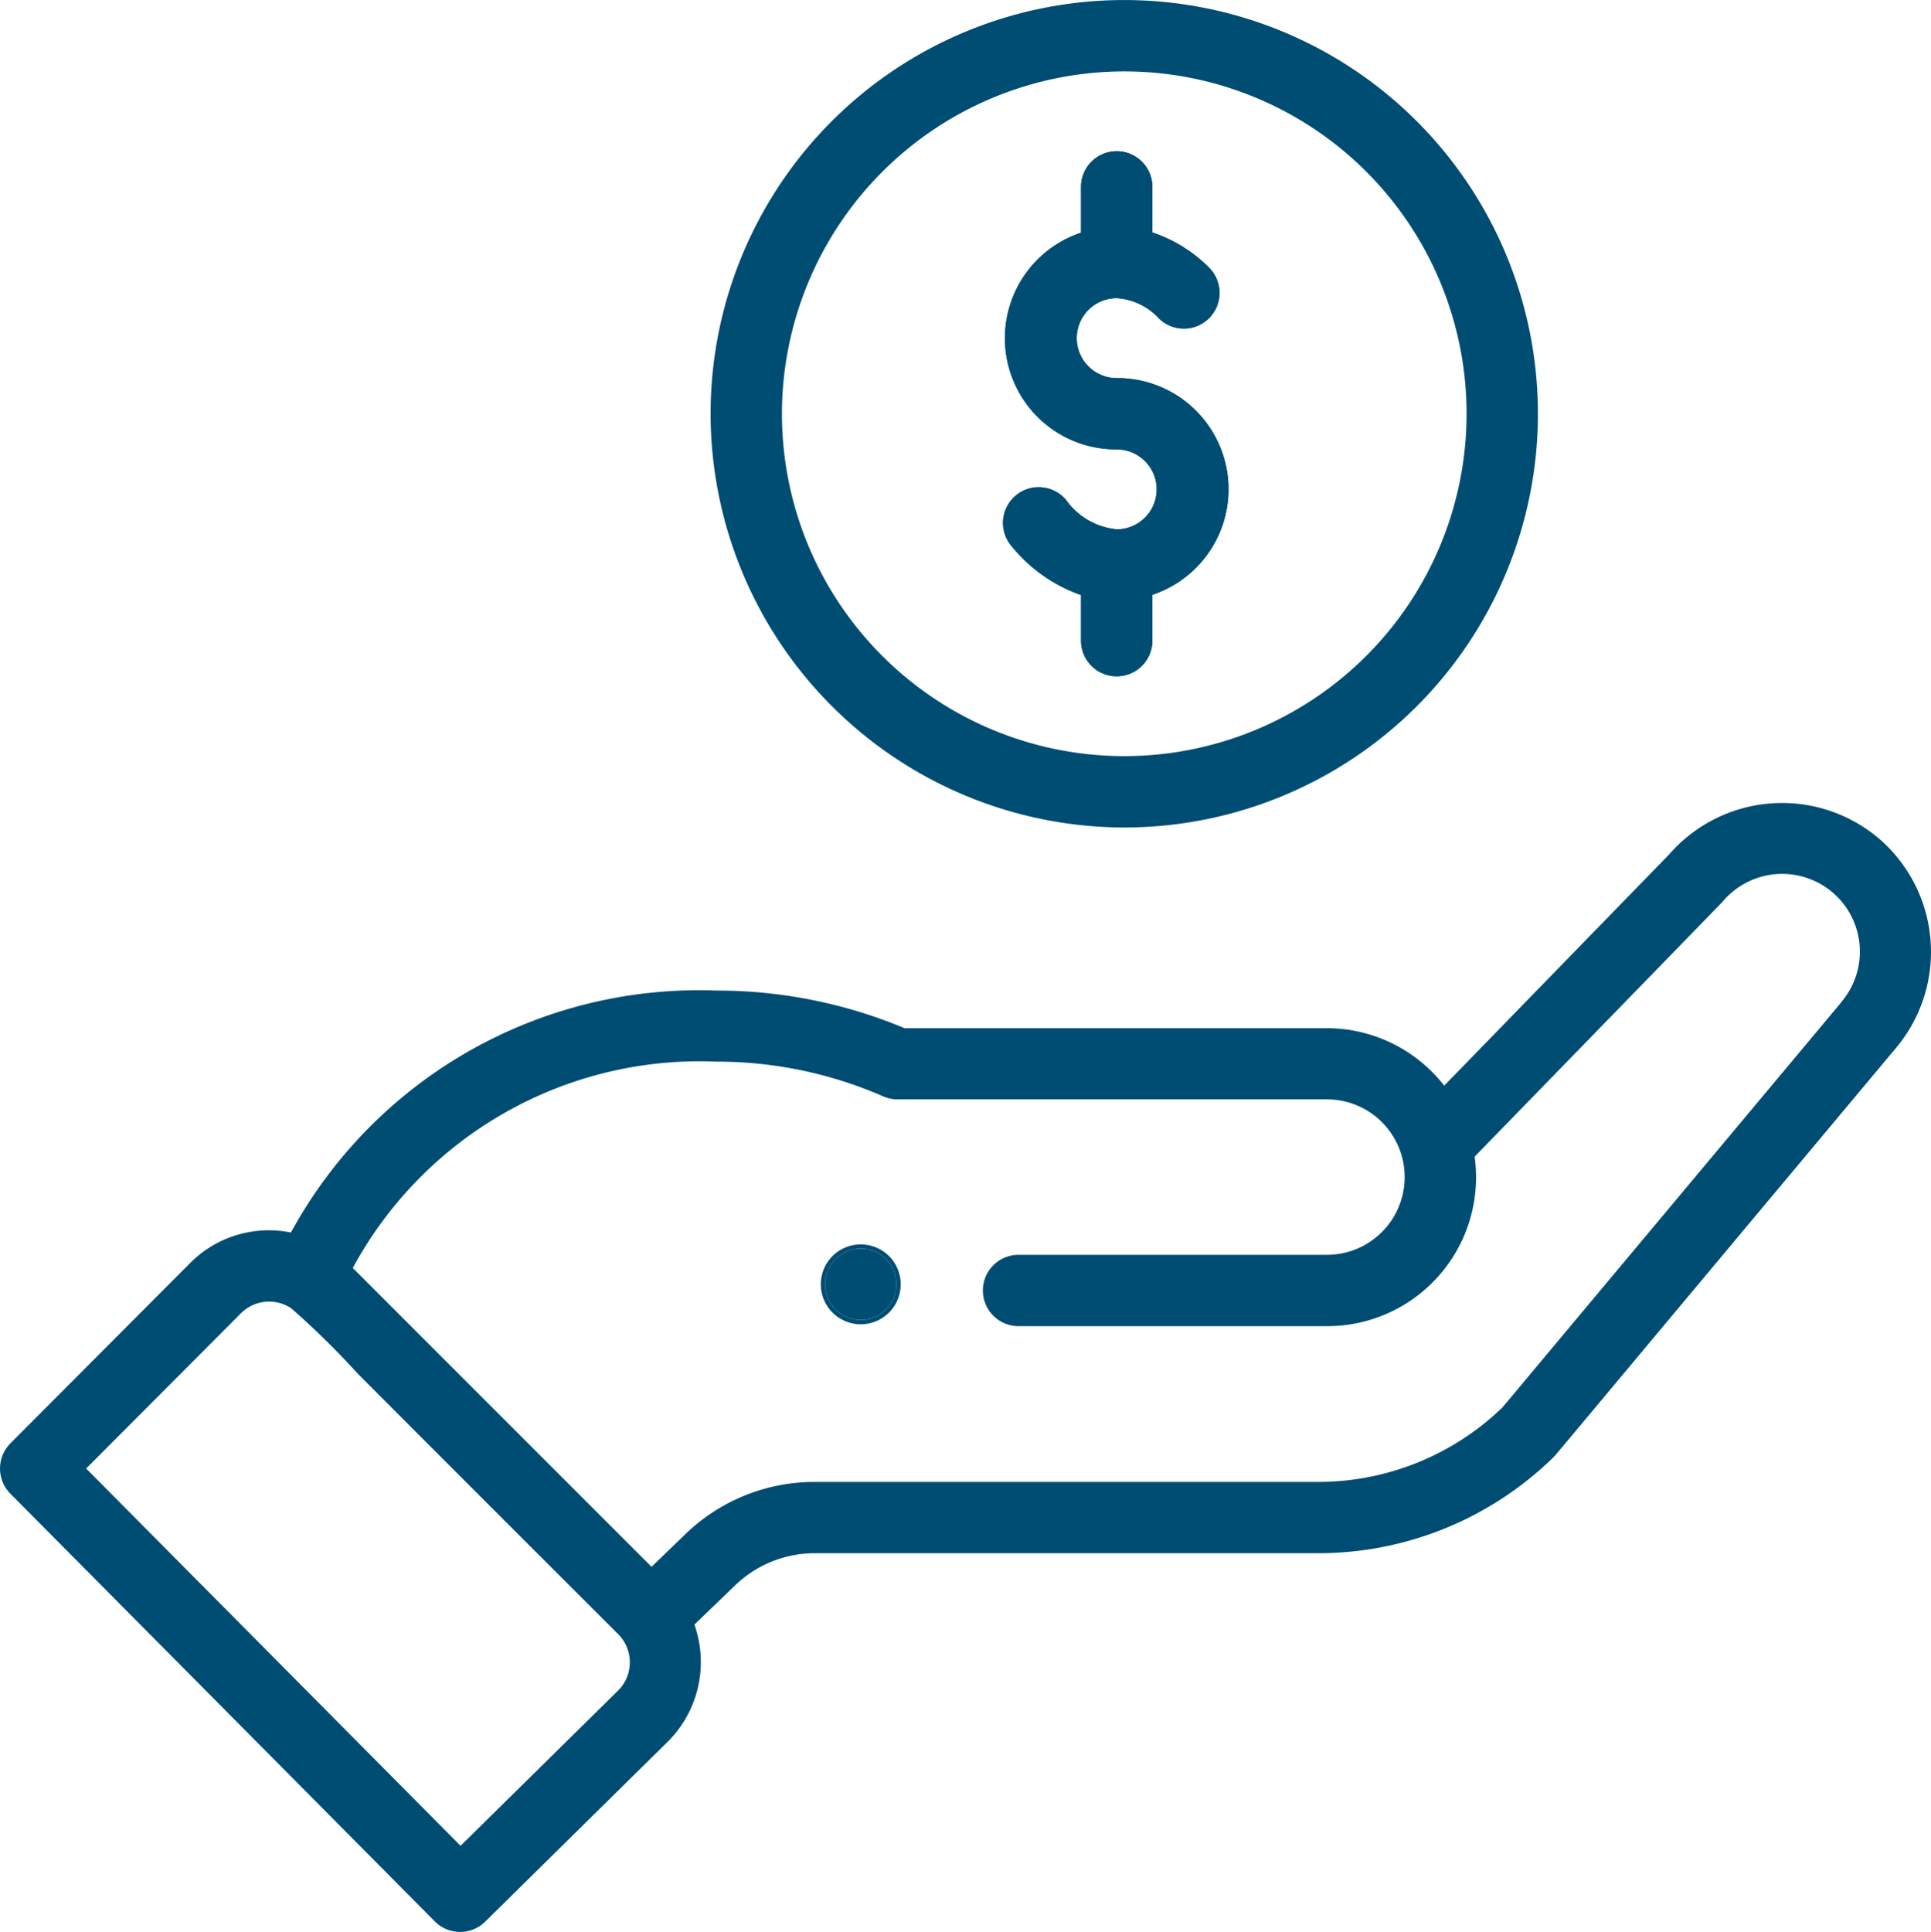 <svg xmlns="http://www.w3.org/2000/svg" width="55.586" height="55.604" viewBox="0 0 55.586 55.604">
  <g id="Group_159" data-name="Group 159" transform="translate(0 0)">
    <path id="Path_220" data-name="Path 220" d="M481.817,773.608a3.2,3.2,0,0,1-1.068-6.223l.04-.014v-1.318a1.027,1.027,0,1,1,2.054,0v1.311l.042.014a4.162,4.162,0,0,1,1.579.988,1.027,1.027,0,0,1-1.429,1.476,1.8,1.8,0,0,0-1.219-.586,1.149,1.149,0,0,0,0,2.3,3.2,3.2,0,0,1,1.068,6.223l-.041.015v1.318a1.027,1.027,0,0,1-2.054,0V777.8l-.041-.014a4.471,4.471,0,0,1-1.964-1.4,1.027,1.027,0,0,1,1.573-1.322,2.025,2.025,0,0,0,1.459.845,1.149,1.149,0,0,0,0-2.3Z" transform="translate(-449.671 -760.673)" fill="#004d73"/>
    <path id="Path_221" data-name="Path 221" d="M458.526,894.818a1.027,1.027,0,1,0,.726.3A1.026,1.026,0,0,0,458.526,894.818Z" transform="translate(-433.748 -858.879)" fill="#004d73"/>
    <path id="Path_222" data-name="Path 222" d="M457.335,894.654a1.15,1.15,0,1,0,1.626,0A1.153,1.153,0,0,0,457.335,894.654Zm1.54,1.54a1.027,1.027,0,1,1,0-1.454A1.031,1.031,0,0,1,458.874,896.194Z" transform="translate(-433.37 -858.501)" fill="#004d73"/>
    <path id="Path_223" data-name="Path 223" d="M455.864,770.957a11.908,11.908,0,1,0-11.908-11.909A11.922,11.922,0,0,0,455.864,770.957Zm0-21.762a9.854,9.854,0,1,1-9.854,9.854A9.865,9.865,0,0,1,455.864,749.195Z" transform="translate(-423.501 -747.14)" fill="#004d73"/>
    <path id="Path_224" data-name="Path 224" d="M413.968,843.115a4.31,4.31,0,0,0-6.021.479l-6.471,6.651-.043-.053a4.287,4.287,0,0,0-3.336-1.6l-12.157,0a13.983,13.983,0,0,0-5.425-1.083,13.373,13.373,0,0,0-12.217,6.925l-.021.039-.044-.008a3.193,3.193,0,0,0-2.856.885l-5.176,5.192a1.029,1.029,0,0,0,0,1.449l12.217,12.31a1.028,1.028,0,0,0,1.45.008l5.276-5.2a3.235,3.235,0,0,0,.76-3.314l-.012-.037,1.163-1.121a3.306,3.306,0,0,1,2.308-.933h14.465a9.683,9.683,0,0,0,6.788-2.758l.014-.012c.019-.018.224-.262,1.815-2.166,1.372-1.641,3.785-4.526,8.035-9.607A4.3,4.3,0,0,0,413.968,843.115ZM377.7,867.652l-4.541,4.473-10.777-10.859.043-.043,4.411-4.424a1.149,1.149,0,0,1,1.422-.162l.019.011a23.43,23.43,0,0,1,1.911,1.876c1.313,1.316,3.576,3.583,7.506,7.507A1.147,1.147,0,0,1,377.7,867.652Zm35.21-19.81-9.759,11.667a7.643,7.643,0,0,1-5.321,2.143H383.36a5.347,5.347,0,0,0-3.735,1.509l-.968.934-8.6-8.6.021-.04a11.349,11.349,0,0,1,10.434-5.9,11.937,11.937,0,0,1,4.814,1,1.022,1.022,0,0,0,.412.086H398.1a2.237,2.237,0,1,1,0,4.474h-8.878a1.027,1.027,0,0,0,0,2.054H398.1a4.285,4.285,0,0,0,4.254-4.853l0-.029,4.552-4.678c2.123-2.182,2.565-2.636,2.59-2.666a2.237,2.237,0,1,1,3.416,2.89Z" transform="translate(-359.902 -818.998)" fill="#004d73"/>
    <path id="Path_225" data-name="Path 225" d="M481.817,775.906a2.025,2.025,0,0,1-1.459-.845,1.027,1.027,0,1,0-1.573,1.322,4.471,4.471,0,0,0,1.964,1.4l.041.014v1.314a1.027,1.027,0,0,0,2.054,0v-1.318l.041-.015a3.2,3.2,0,0,0-1.068-6.223,1.149,1.149,0,0,1,0-2.3,1.8,1.8,0,0,1,1.219.586,1.027,1.027,0,0,0,1.429-1.476,4.162,4.162,0,0,0-1.579-.988l-.042-.014v-1.311a1.027,1.027,0,1,0-2.054,0v1.318l-.04.014a3.2,3.2,0,0,0,1.068,6.223,1.149,1.149,0,0,1,0,2.3Z" transform="translate(-449.671 -760.673)" fill="#004d73"/>
  </g>
</svg>
